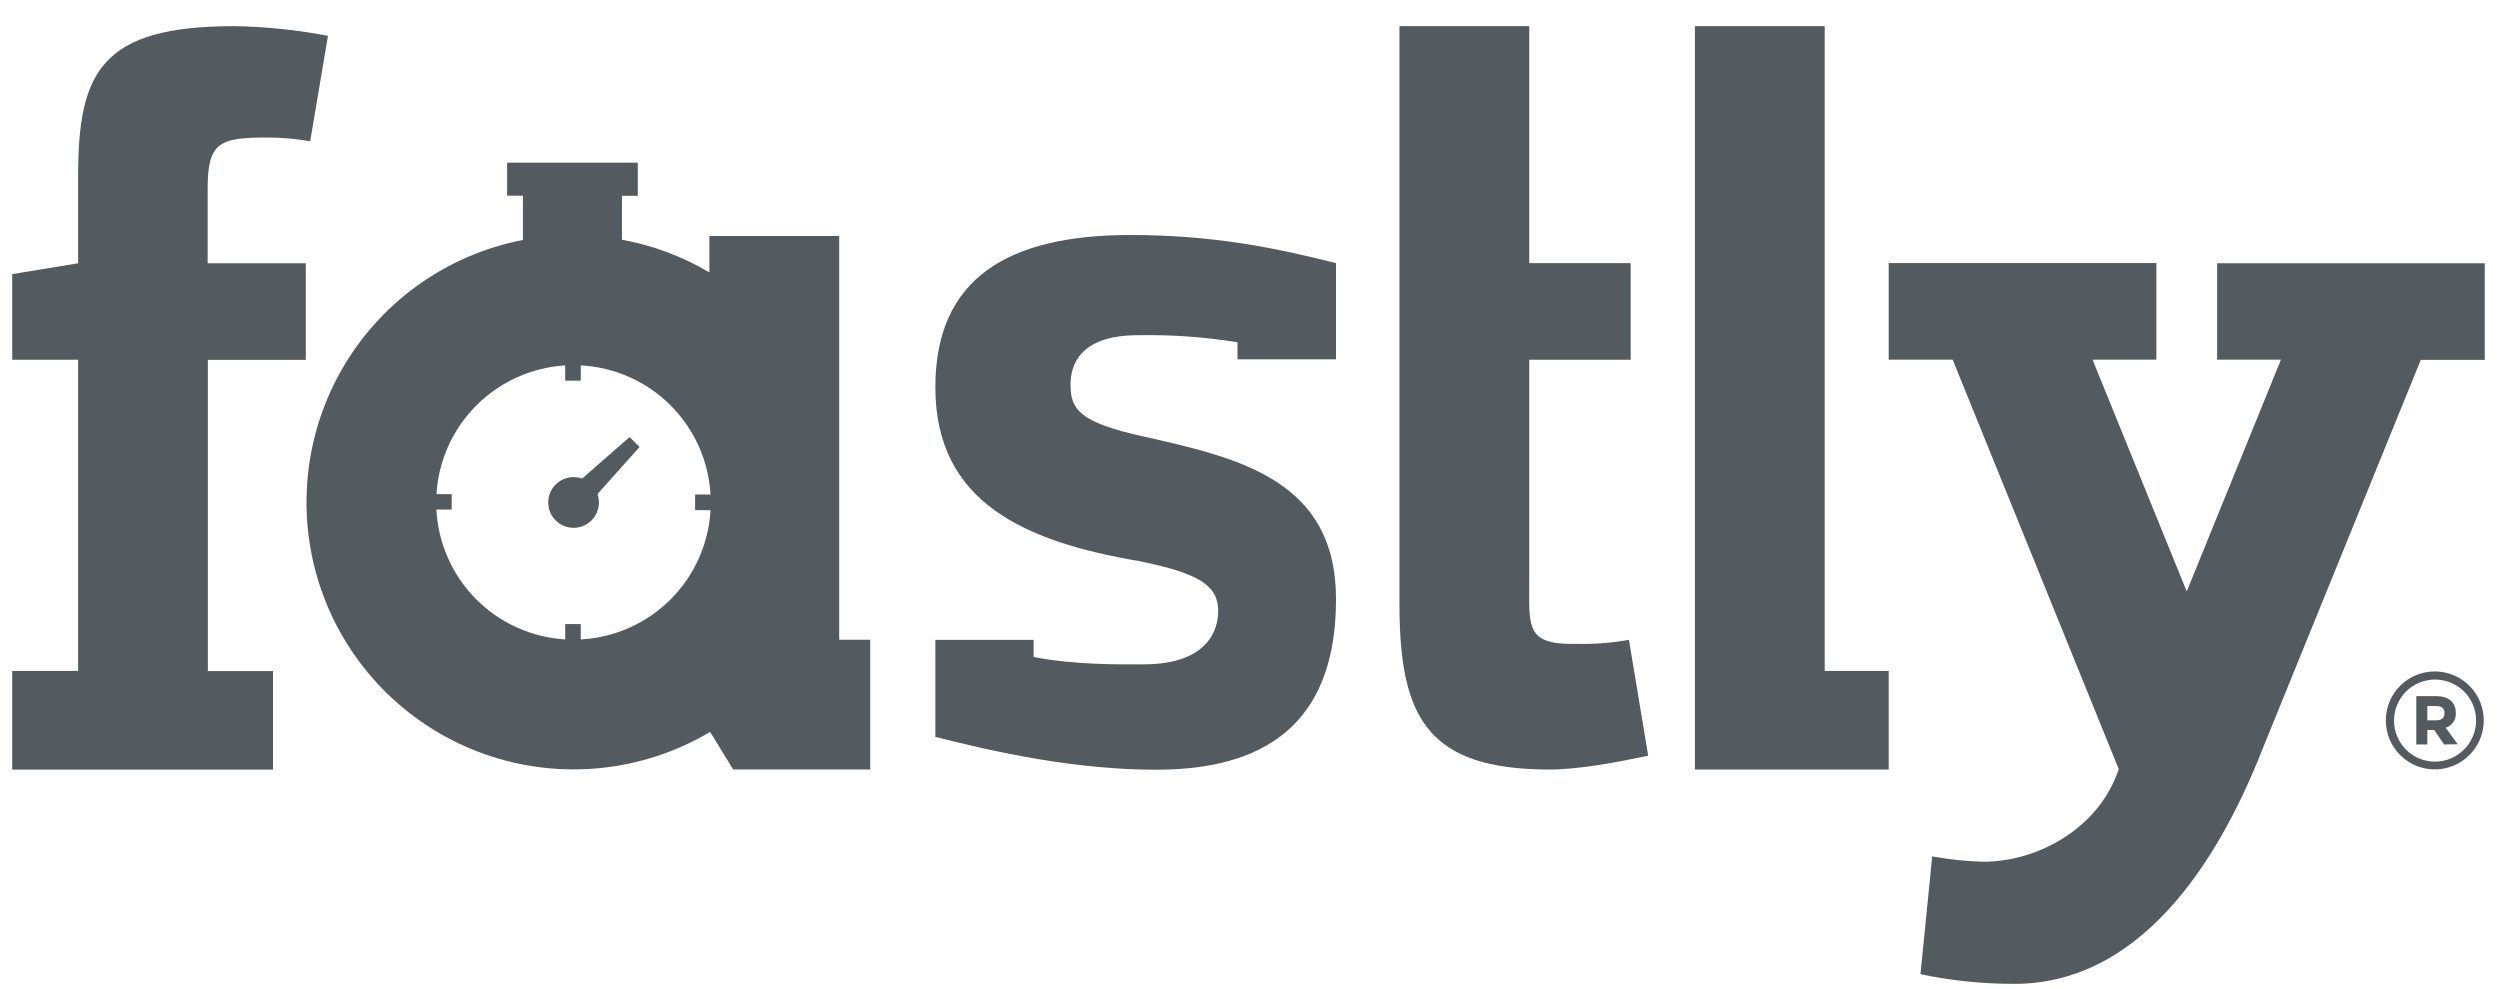 <svg xmlns="http://www.w3.org/2000/svg" width="91" height="36" viewBox="0 0 91 36" fill="none"><g opacity="0.75" clip-path="url(#clip0_2274_9681)"><path d="M61.695 4.528V28.011H68.749V24.423H66.419V0.951H61.695V4.528Z" fill="#1A232B"></path><path d="M0.445 24.423H2.843V13.094H0.445V9.977L2.843 9.584V6.43C2.843 2.609 3.674 0.951 8.547 0.951C9.685 0.973 10.819 1.09 11.938 1.303L11.291 5.143C10.769 5.05 10.239 5.004 9.709 5.006C7.993 5.006 7.559 5.182 7.559 6.854V9.584H11.131V13.099H7.566V24.428H9.938V28.014H0.445V24.423Z" fill="#1A232B"></path><path d="M59.293 23.29C58.682 23.4 58.061 23.45 57.44 23.437C55.496 23.485 55.665 22.847 55.665 21.015V13.094H59.356V9.579H55.665V0.951H50.941V21.994C50.941 26.125 51.961 28.011 56.405 28.011C57.459 28.011 58.903 27.74 59.994 27.507L59.293 23.29Z" fill="#1A232B"></path><path d="M88.635 24.441C88.987 24.442 89.331 24.548 89.623 24.745C89.915 24.942 90.142 25.221 90.275 25.547C90.409 25.873 90.443 26.231 90.373 26.576C90.303 26.921 90.133 27.238 89.883 27.486C89.634 27.735 89.316 27.904 88.971 27.972C88.625 28.04 88.267 28.004 87.942 27.869C87.617 27.734 87.339 27.505 87.144 27.212C86.948 26.919 86.844 26.575 86.844 26.223C86.844 25.988 86.89 25.756 86.98 25.539C87.07 25.322 87.203 25.125 87.369 24.959C87.535 24.794 87.733 24.663 87.95 24.574C88.167 24.485 88.4 24.439 88.635 24.441ZM88.635 27.724C89.032 27.722 89.412 27.563 89.692 27.282C89.973 27.001 90.13 26.62 90.131 26.223C90.129 25.928 90.041 25.64 89.876 25.395C89.711 25.15 89.477 24.96 89.204 24.848C88.931 24.736 88.631 24.707 88.342 24.765C88.052 24.824 87.787 24.966 87.578 25.175C87.37 25.384 87.228 25.651 87.171 25.94C87.114 26.23 87.144 26.529 87.257 26.802C87.37 27.075 87.561 27.308 87.806 27.472C88.051 27.636 88.34 27.724 88.635 27.724ZM88.965 27.098L88.605 26.571H88.356V27.098H87.953V25.34H88.688C89.12 25.34 89.391 25.558 89.391 25.947C89.4 26.066 89.369 26.184 89.302 26.282C89.236 26.381 89.138 26.454 89.025 26.49L89.463 27.091L88.965 27.098ZM88.356 26.219H88.675C88.851 26.219 88.981 26.149 88.981 25.956C88.981 25.762 88.858 25.701 88.686 25.701H88.356V26.219Z" fill="#1A232B"></path><path d="M45.045 13.08V12.458C43.85 12.265 42.639 12.179 41.428 12.201C39.231 12.201 38.967 13.367 38.967 13.999C38.967 14.893 39.273 15.376 41.655 15.896C45.135 16.678 48.631 17.494 48.631 21.809C48.631 25.903 46.522 28.018 42.091 28.018C39.123 28.018 36.244 27.38 34.047 26.823V23.29H37.624V23.915C39.162 24.212 40.776 24.183 41.62 24.183C43.965 24.183 44.342 22.922 44.342 22.249C44.342 21.319 43.671 20.873 41.474 20.426C37.332 19.723 34.047 18.304 34.047 14.098C34.047 10.117 36.708 8.554 41.143 8.554C44.147 8.554 46.431 9.02 48.63 9.579V13.08H45.045Z" fill="#1A232B"></path><path d="M22.917 15.909L21.188 17.42C20.99 17.35 20.775 17.349 20.577 17.417C20.379 17.485 20.21 17.619 20.098 17.796C19.986 17.973 19.938 18.183 19.961 18.391C19.983 18.599 20.076 18.793 20.224 18.941C20.372 19.089 20.566 19.183 20.774 19.207C20.982 19.23 21.192 19.182 21.369 19.071C21.547 18.959 21.68 18.791 21.749 18.593C21.818 18.395 21.818 18.18 21.748 17.983L23.281 16.269L22.917 15.909Z" fill="#1A232B"></path><path d="M30.547 23.287V8.59H25.822V9.916C24.84 9.334 23.762 8.931 22.639 8.726V7.126H23.215V5.922H18.459V7.123H19.035V8.734C17.643 9.004 16.326 9.574 15.177 10.406C14.028 11.238 13.075 12.311 12.385 13.55C11.695 14.79 11.284 16.165 11.182 17.58C11.079 18.994 11.287 20.414 11.792 21.74C12.296 23.066 13.085 24.265 14.102 25.254C15.119 26.243 16.34 26.997 17.679 27.464C19.018 27.931 20.444 28.099 21.855 27.957C23.266 27.815 24.629 27.366 25.849 26.641L26.687 28.009H31.676V23.287H30.547ZM25.864 18.571C25.794 19.799 25.273 20.959 24.401 21.827C23.53 22.695 22.368 23.21 21.14 23.275V22.716H20.573V23.275C19.348 23.201 18.192 22.678 17.327 21.807C16.462 20.935 15.948 19.775 15.884 18.548H16.441V17.986H15.887C15.961 16.767 16.479 15.618 17.342 14.755C18.205 13.892 19.355 13.375 20.573 13.301V13.857H21.14V13.3C22.368 13.364 23.529 13.88 24.401 14.747C25.273 15.615 25.794 16.774 25.864 18.002H25.302V18.568L25.864 18.571Z" fill="#1A232B"></path><path d="M80.703 9.584H90.445V13.1H88.116L82.139 27.798C80.427 31.926 77.615 35.812 73.332 35.812C72.181 35.815 71.032 35.697 69.905 35.461L70.332 31.173C70.949 31.286 71.573 31.351 72.2 31.367C74.187 31.367 76.419 30.136 77.122 27.994L71.077 13.091H68.748V9.575H78.492V13.091H76.168L79.597 21.528L83.027 13.091H80.703V9.584Z" fill="#1A232B"></path></g><defs><clipPath id="clip0_2274_9681"><rect width="90" height="34.852" fill="white" transform="translate(0.445 0.951)"></rect></clipPath></defs></svg>
